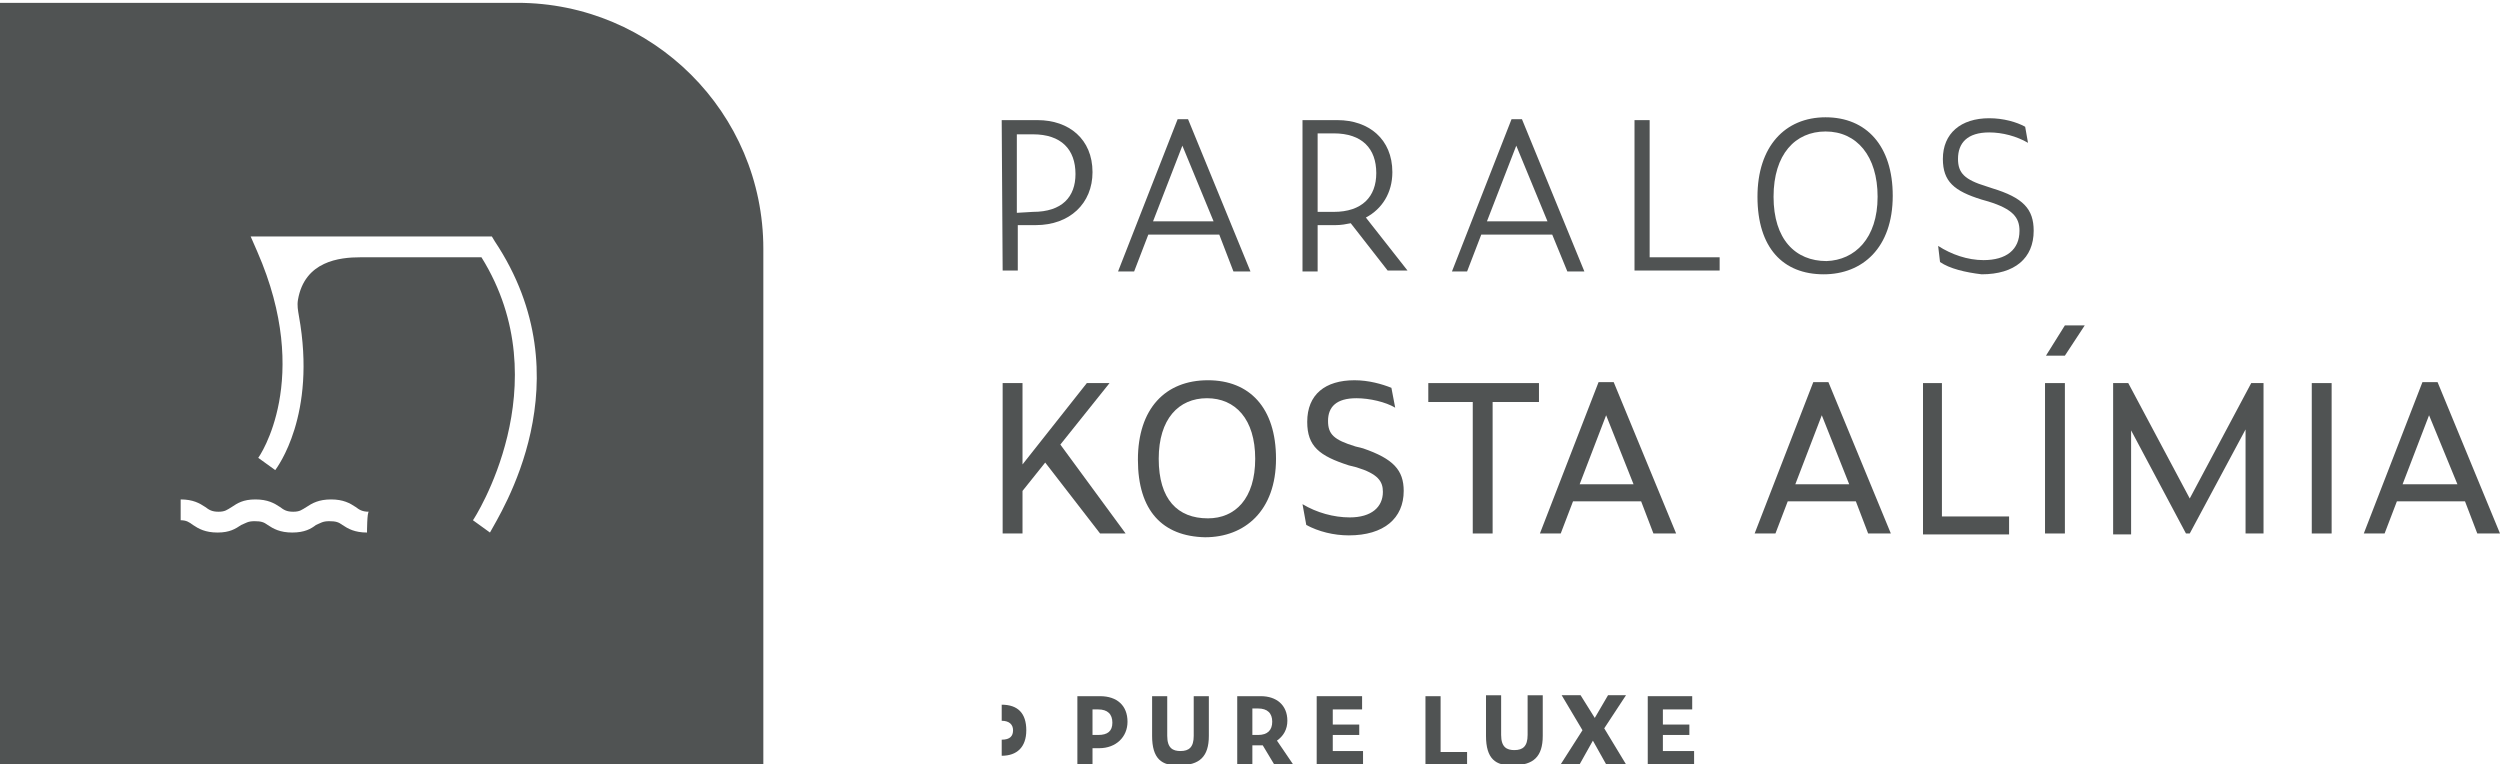 <?xml version="1.0" encoding="utf-8"?>
<!-- Generator: Adobe Illustrator 27.0.1, SVG Export Plug-In . SVG Version: 6.00 Build 0)  -->
<svg version="1.1" id="Layer_1" xmlns="http://www.w3.org/2000/svg" xmlns:xlink="http://www.w3.org/1999/xlink" x="0px" y="0px"
	 viewBox="0 0 264.3 80.8" style="enable-background:new 0 0 264.3 80.8;" xml:space="preserve">
<style type="text/css">
	.st0{fill:#505353;}
</style>
<g>
	<g>
		<g>
			<path class="st0" d="M54.7,0.3H0V81h80.7V26.3C80.7,11.9,69,0.3,54.7,0.3z M38.8,56.3c-1.3,0-2-0.4-2.6-0.8
				c-0.4-0.3-0.7-0.4-1.4-0.4c-0.7,0-0.9,0.2-1.4,0.4c-0.5,0.4-1.2,0.8-2.5,0.8c-1.3,0-2-0.4-2.6-0.8c-0.4-0.3-0.7-0.4-1.4-0.4
				c-0.7,0-0.9,0.2-1.4,0.4c-0.6,0.4-1.2,0.8-2.5,0.8s-2-0.4-2.6-0.8C20,55.2,19.7,55,19.1,55v-2.2c1.3,0,2,0.4,2.6,0.8
				c0.4,0.3,0.7,0.5,1.4,0.5c0.7,0,0.9-0.2,1.4-0.5c0.6-0.4,1.2-0.8,2.5-0.8s2,0.4,2.6,0.8c0.4,0.3,0.7,0.5,1.4,0.5
				c0.7,0,0.9-0.2,1.4-0.5c0.6-0.4,1.3-0.8,2.6-0.8s2,0.4,2.6,0.8c0.4,0.3,0.7,0.5,1.4,0.5C38.8,54.1,38.8,56.3,38.8,56.3z
				 M51.8,56.3L50,55c0.1-0.1,9.3-14.3,0.9-27.8H38.1c-2.2,0-5.9,0.4-6.6,4.5c-0.1,0.6,0,1.1,0.1,1.7c1.9,10.5-2.3,16-2.5,16.3
				l-1.8-1.3c0.1-0.1,5.8-8.3-0.1-21.8L26.5,25h25.5l0.3,0.5C62.1,40.2,52.8,54.4,51.8,56.3z"/>
			<g>
				<g>
					<path class="st0" d="M105.9,74.5c1.7,0,2.6,0.9,2.6,2.7s-1,2.7-2.6,2.7v-1.7c0.9,0,1.2-0.4,1.2-1s-0.4-1-1.2-1V74.5z"/>
				</g>
				<g>
					<path class="st0" d="M113.9,73.6h2.4c1.8,0,2.9,1,2.9,2.7c0,1.6-1.2,2.8-3,2.8h-0.7v1.8h-1.6V73.6z M116.1,77.7
						c1,0,1.5-0.4,1.5-1.3c0-0.9-0.5-1.4-1.5-1.4h-0.6v2.7H116.1z"/>
					<path class="st0" d="M121.8,77.8v-4.2h1.6v4.2c0,1.3,0.6,1.6,1.4,1.6c0.9,0,1.4-0.4,1.4-1.6v-4.2h1.6v4.2c0,2.2-1,3.1-3.1,3.1
						C122.8,81,121.8,80.2,121.8,77.8z"/>
					<path class="st0" d="M132.4,80.8h-1.6v-7.2h2.5c1.6,0,2.8,0.9,2.8,2.6c0,0.9-0.4,1.6-1.1,2.1l1.7,2.5h-2l-1.2-2
						c0,0-0.1,0-0.1,0h-1L132.4,80.8L132.4,80.8z M133,77.7c1,0,1.5-0.5,1.5-1.4c0-0.9-0.5-1.4-1.5-1.4h-0.6v2.8H133z"/>
					<path class="st0" d="M139.2,73.6h4.8V75h-3.1v1.6h2.8v1.1h-2.8v1.7h3.2v1.4h-4.9V73.6z"/>
					<g>
						<path class="st0" d="M150.7,73.6h1.6v5.9h2.8v1.4h-4.4V73.6z"/>
						<path class="st0" d="M157.1,77.8v-4.3h1.6v4.2c0,1.3,0.6,1.6,1.4,1.6c0.9,0,1.4-0.4,1.4-1.6v-4.2h1.6v4.3c0,2.2-1,3.1-3.1,3.1
							C158.1,81,157.1,80.2,157.1,77.8z"/>
						<path class="st0" d="M168.4,78.3l-1.4,2.5H165l2.3-3.6l-2.2-3.7h2l1.5,2.4l1.4-2.4h1.9l-2.3,3.5l2.3,3.8h-2.1L168.4,78.3z"/>
						<path class="st0" d="M174.1,73.6h4.8V75h-3.1v1.6h2.8v1.1h-2.8v1.7h3.3v1.4h-4.9V73.6z"/>
					</g>
				</g>
			</g>
		</g>
		<g>
			<path class="st0" d="M105.9,12.7h3.8c3.3,0,5.8,2,5.8,5.5c0,3.3-2.4,5.6-6,5.6h-1.9v4.8h-1.6L105.9,12.7L105.9,12.7z M109.2,22.4
				c3.1,0,4.5-1.6,4.5-4c0-2.6-1.5-4.2-4.5-4.2h-1.7v8.3L109.2,22.4L109.2,22.4z"/>
			<path class="st0" d="M128.9,24.8h-7.5l-1.5,3.9h-1.7l6.3-16.1h1.1l6.6,16.1h-1.8L128.9,24.8z M128.3,23.4l-3.3-8l-3.1,8H128.3z"
				/>
			<path class="st0" d="M139.3,28.7h-1.6V12.7h3.7c3.3,0,5.8,2,5.8,5.5c0,2.2-1.1,3.9-2.8,4.8l4.4,5.6h-2.1l-3.9-5
				c-0.5,0.1-1,0.2-1.6,0.2h-1.9L139.3,28.7L139.3,28.7z M141,22.4c3,0,4.5-1.6,4.5-4.1c0-2.6-1.5-4.2-4.5-4.2h-1.7v8.3
				C139.3,22.4,141,22.4,141,22.4z"/>
			<path class="st0" d="M164.1,24.8h-7.5l-1.5,3.9h-1.6l6.3-16.1h1.1l6.6,16.1h-1.8L164.1,24.8z M163.6,23.4l-3.3-8l-3.1,8H163.6z"
				/>
			<path class="st0" d="M172.8,12.7h1.6v14.5h7.4v1.4h-9L172.8,12.7L172.8,12.7z"/>
			<path class="st0" d="M185.8,20.8c0-5.3,2.9-8.4,7.2-8.4c4.3,0,7.1,3,7.1,8.3c0,5.5-3.2,8.3-7.3,8.3
				C188.5,29,185.8,26.2,185.8,20.8z M198.5,20.8c0-4.3-2.2-6.9-5.5-6.9c-3.2,0-5.5,2.4-5.5,6.9c0,4.5,2.3,6.8,5.6,6.8
				C196.1,27.5,198.5,25.2,198.5,20.8z"/>
			<path class="st0" d="M205.1,27.7l-0.2-1.7c1.4,0.9,3.1,1.5,4.8,1.5c2.4,0,3.8-1.1,3.8-3.1c0-1.4-0.7-2.3-3.3-3.1l-0.7-0.2
				c-2.9-0.9-4.1-1.9-4.1-4.3c0-2.7,1.9-4.3,4.9-4.3c1.5,0,2.9,0.4,3.8,0.9l0.3,1.7c-1.2-0.7-2.7-1.1-4.1-1.1
				c-2.3,0-3.3,1.1-3.3,2.8c0,1.5,0.7,2.2,3,2.9l0.6,0.2c3.3,1,4.4,2.2,4.4,4.5c0,2.9-2,4.6-5.5,4.6
				C207.8,28.8,206.1,28.4,205.1,27.7z"/>
			<path class="st0" d="M110.5,48.9l-2.4,3v4.5h-2.1V40.5h2.1v8.6l6.8-8.6h2.4l-5.2,6.5l6.9,9.4h-2.7L110.5,48.9z"/>
			<path class="st0" d="M120.3,48.6c0-5.4,2.9-8.4,7.4-8.4c4.4,0,7.2,2.9,7.2,8.3c0,5.5-3.3,8.3-7.5,8.3
				C122.9,56.7,120.3,54,120.3,48.6z M132.7,48.5c0-4.2-2.1-6.4-5.1-6.4s-5.1,2.2-5.1,6.4c0,4.3,2,6.3,5.2,6.3
				C130.6,54.8,132.7,52.7,132.7,48.5z"/>
			<path class="st0" d="M138.1,55.5l-0.4-2.2c1.5,0.9,3.3,1.4,5,1.4c2.3,0,3.5-1.1,3.5-2.7c0-1.1-0.5-1.9-2.8-2.6l-0.8-0.2
				c-3.1-1-4.4-2-4.4-4.6c0-2.9,1.9-4.4,5-4.4c1.5,0,2.9,0.4,3.9,0.8l0.4,2.1c-1-0.6-2.7-1-4.1-1c-2.1,0-3,0.9-3,2.4
				c0,1.4,0.6,2,2.9,2.7l0.8,0.2c3.2,1.1,4.3,2.3,4.3,4.5c0,2.9-2.1,4.7-5.8,4.7C141,56.6,139.4,56.2,138.1,55.5z"/>
			<path class="st0" d="M157.8,42.5v13.9h-2.1V42.5H151v-2h11.7v2H157.8z"/>
			<path class="st0" d="M173.5,53h-7.2l-1.3,3.4h-2.2l6.2-16h1.6l6.6,16h-2.4L173.5,53z M172.7,51.2l-2.9-7.3l-2.8,7.3H172.7z"/>
			<path class="st0" d="M196.2,53H189l-1.3,3.4h-2.2l6.2-16h1.6l6.6,16h-2.4L196.2,53z M195.5,51.2l-2.9-7.3l-2.8,7.3H195.5z"/>
			<path class="st0" d="M203.2,40.5h2.1v14.1h7.1v1.9h-9.1V40.5z"/>
			<path class="st0" d="M216.2,40.5h2.1v15.9h-2.1V40.5z"/>
			<g>
				<g>
					<g>
						<path class="st0" d="M218.3,34.4h2.1l-2.1,3.2h-2L218.3,34.4z"/>
					</g>
				</g>
			</g>
			<path class="st0" d="M225.3,45.5v11h-1.9V40.5h1.6l6.5,12.2l6.5-12.2h1.3v15.9h-1.9v-11l-5.9,11h-0.4L225.3,45.5z"/>
			<path class="st0" d="M244.4,40.5h2.1v15.9h-2.1V40.5z"/>
			<path class="st0" d="M260.6,53h-7.2l-1.3,3.4h-2.2l6.2-16h1.6l6.6,16h-2.4L260.6,53z M259.8,51.2l-3-7.3l-2.8,7.3H259.8z"/>
		</g>
	</g>
</g>
</svg>
